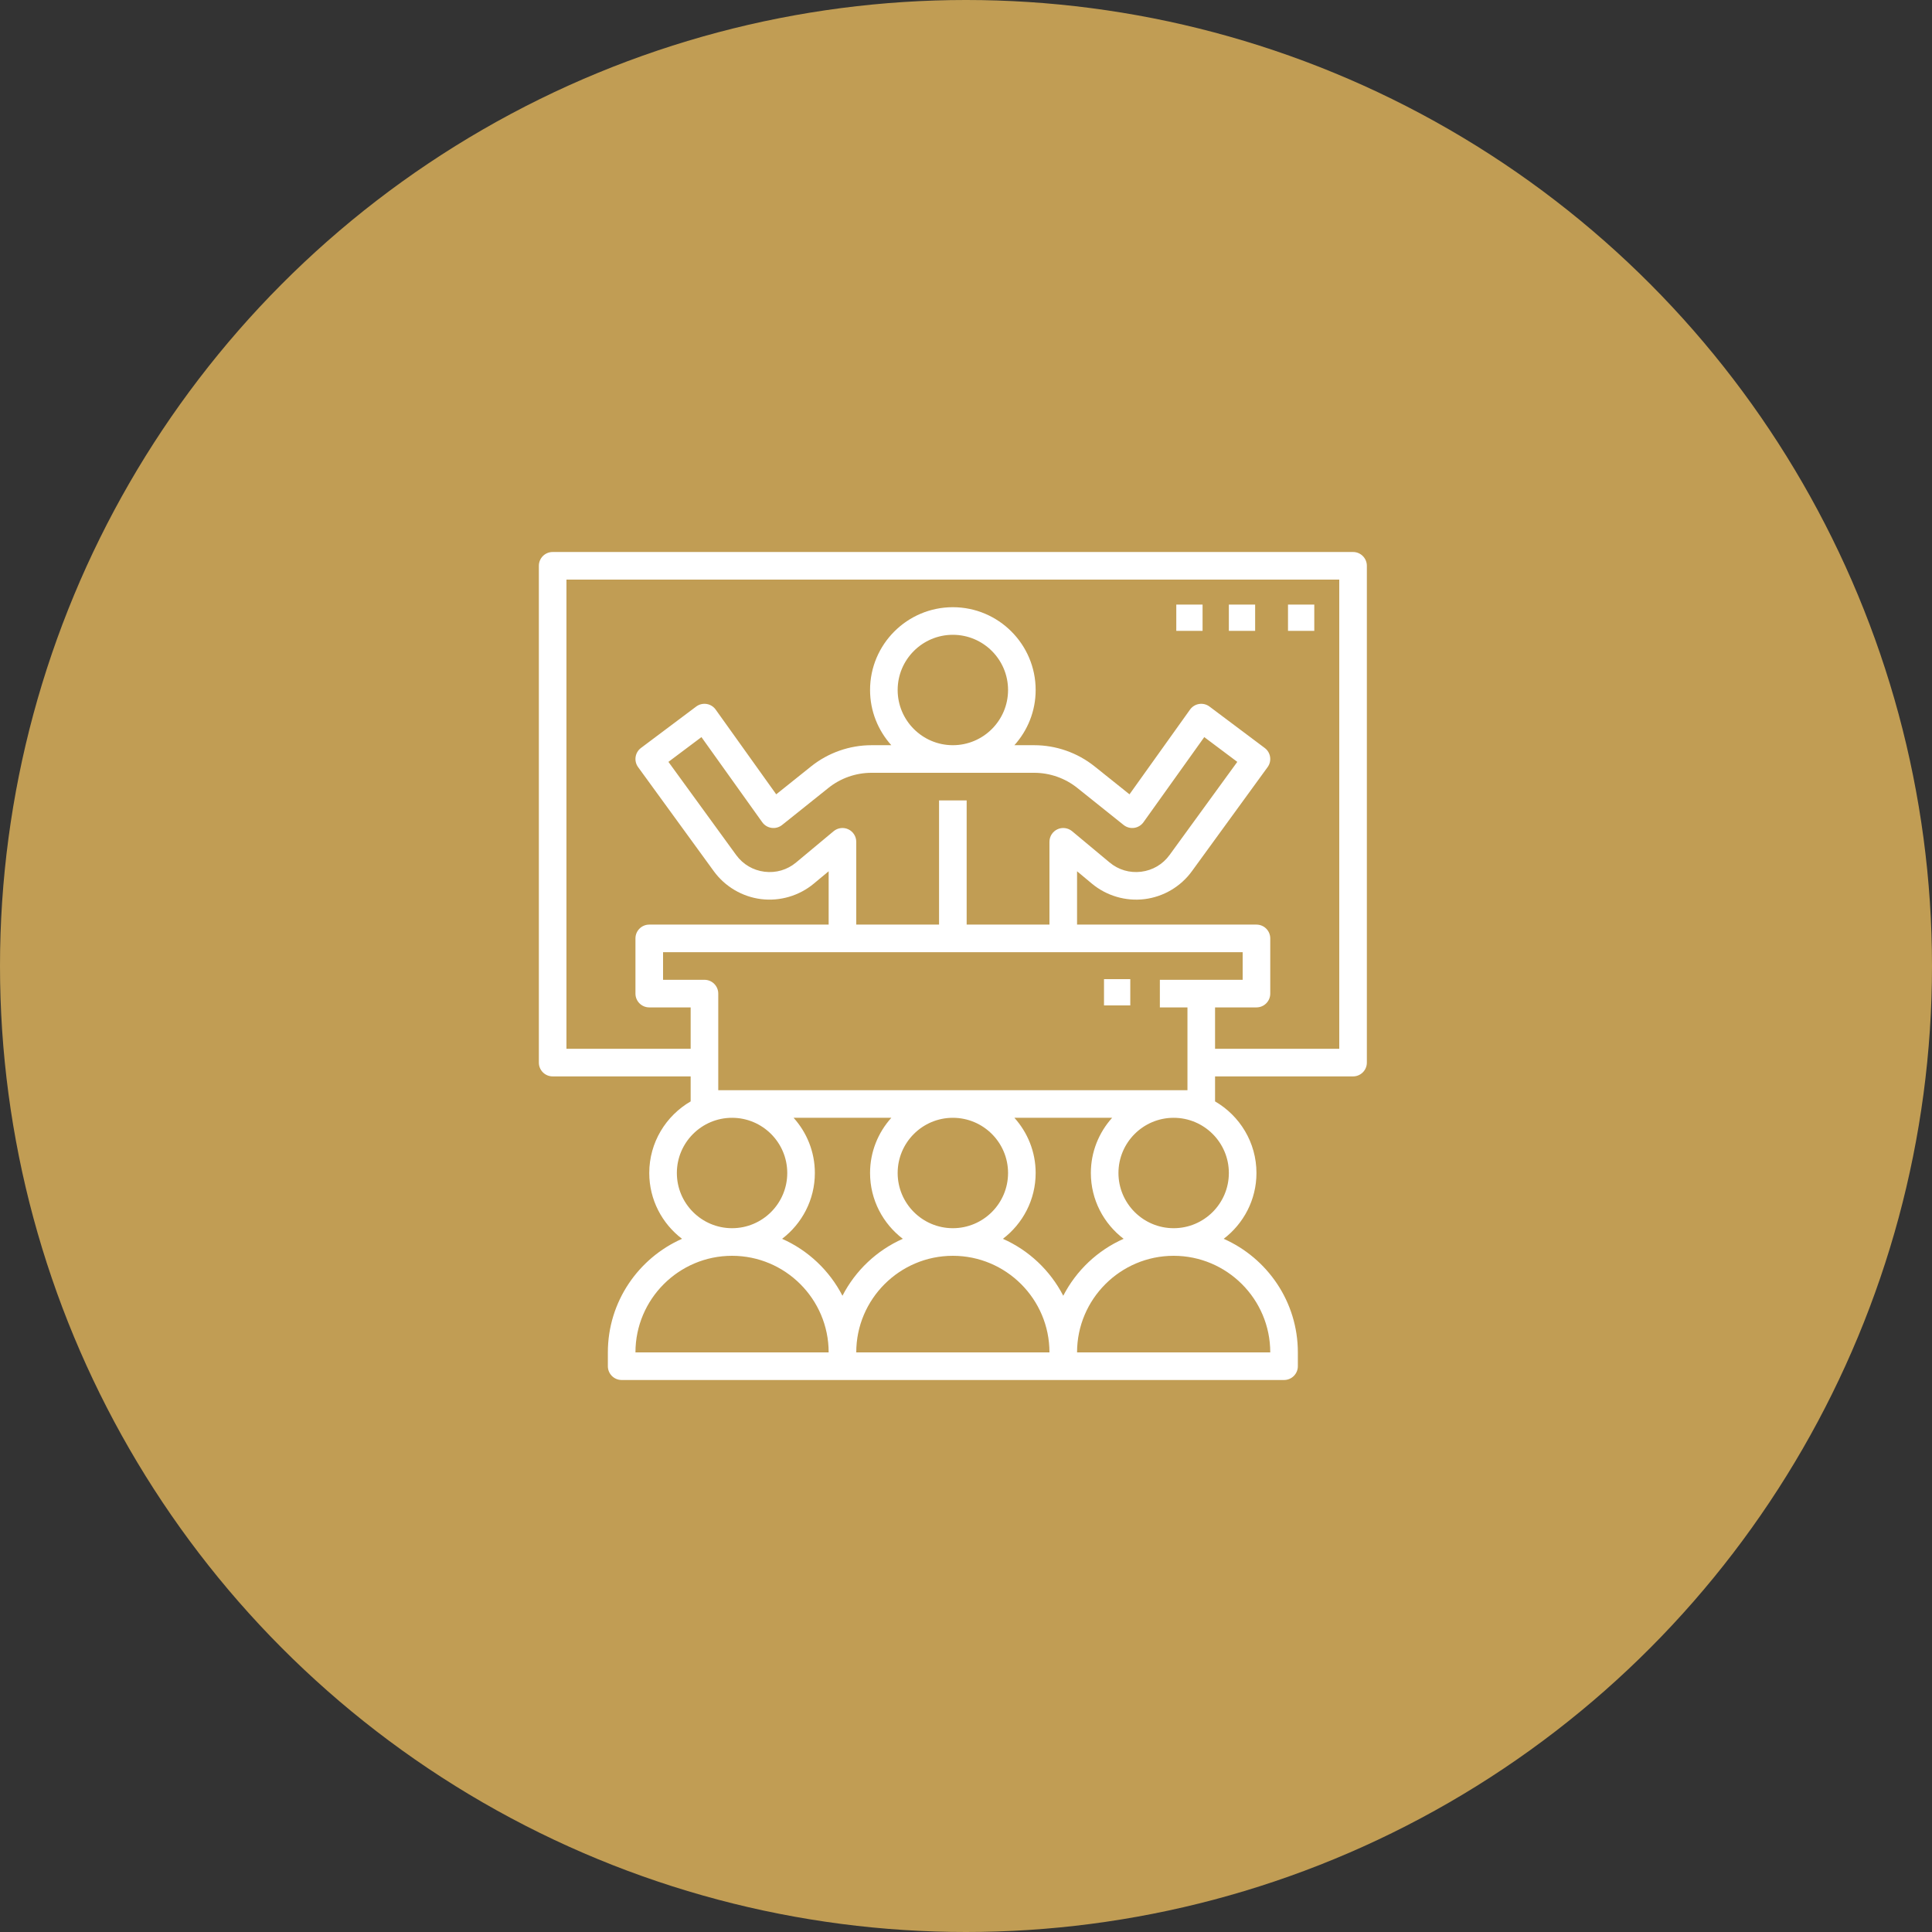 <?xml version="1.0" encoding="UTF-8"?> <svg xmlns="http://www.w3.org/2000/svg" xmlns:xlink="http://www.w3.org/1999/xlink" width="294px" height="294px" viewBox="0 0 294 294"><rect x="0" y="0" width="294" height="294" fill="#333333" stroke="none"/> <!-- Generator: Sketch 52.6 (67491) - http://www.bohemiancoding.com/sketch --> <title>03</title> <desc>Created with Sketch.</desc> <g id="Page-1" stroke="none" stroke-width="1" fill="none" fill-rule="evenodd"> <g id="03"> <circle id="Oval" fill="#C19D54" cx="147" cy="147" r="147"></circle> <g id="presentation" transform="translate(82, 84)" fill="#FFFFFF" fill-rule="nonzero"> <path d="M123.9,0 C125.061,0 126,0.941 126,2.1 L126,77.7 C126,78.859 125.061,79.8 123.9,79.8 L102.9,79.8 L102.9,83.605 C106.659,85.787 109.2,89.849 109.2,94.5 C109.2,98.585 107.237,102.211 104.215,104.515 C110.853,107.451 115.5,114.089 115.5,121.8 L115.5,123.9 C115.5,125.059 114.561,126 113.4,126 L79.8,126 L46.2,126 L12.6,126 C11.439,126 10.5,125.059 10.5,123.9 L10.5,121.8 C10.5,114.089 15.147,107.451 21.785,104.515 C18.764,102.211 16.8,98.585 16.8,94.5 C16.8,89.849 19.341,85.787 23.1,83.605 L23.1,79.8 L2.1,79.8 C0.939,79.8 0,78.859 0,77.7 L0,2.1 C0,0.941 0.939,0 2.1,0 L123.9,0 Z M21,94.5 C21,99.133 24.767,102.9 29.4,102.9 C34.033,102.9 37.8,99.133 37.8,94.5 C37.8,89.867 34.033,86.1 29.4,86.1 C24.767,86.1 21,89.867 21,94.5 Z M14.7,121.8 L44.1,121.8 C44.1,113.694 37.504,107.1 29.4,107.1 C21.296,107.1 14.7,113.694 14.7,121.8 Z M37.015,104.515 C40.979,106.268 44.224,109.343 46.2,113.18 C48.176,109.343 51.421,106.268 55.385,104.515 C52.364,102.211 50.4,98.585 50.4,94.5 C50.4,91.27 51.631,88.332 53.636,86.1 L38.766,86.1 C40.769,88.332 42,91.27 42,94.5 C42,98.585 40.036,102.211 37.015,104.515 Z M54.6,94.5 C54.6,99.133 58.367,102.9 63,102.9 C67.633,102.9 71.4,99.133 71.4,94.5 C71.4,89.867 67.633,86.1 63,86.1 C58.367,86.1 54.6,89.867 54.6,94.5 Z M48.3,121.8 L77.7,121.8 C77.7,113.694 71.104,107.1 63,107.1 C54.896,107.1 48.3,113.694 48.3,121.8 Z M70.615,104.515 C74.579,106.268 77.824,109.343 79.8,113.18 C81.776,109.343 85.021,106.268 88.985,104.515 C85.963,102.211 84,98.585 84,94.5 C84,91.27 85.231,88.332 87.236,86.1 L72.366,86.1 C74.369,88.332 75.6,91.27 75.6,94.5 C75.6,98.585 73.636,102.211 70.615,104.515 Z M111.3,121.8 C111.3,113.694 104.704,107.1 96.6,107.1 C88.496,107.1 81.9,113.694 81.9,121.8 L111.3,121.8 Z M105,94.5 C105,89.867 101.233,86.1 96.6,86.1 C91.967,86.1 88.2,89.867 88.2,94.5 C88.2,99.133 91.967,102.9 96.6,102.9 C101.233,102.9 105,99.133 105,94.5 Z M100.8,65.1 L107.1,65.1 L107.1,60.9 L79.8,60.9 L46.2,60.9 L18.9,60.9 L18.9,65.1 L25.2,65.1 C26.361,65.1 27.3,66.041 27.3,67.2 L27.3,81.9 L98.7,81.9 L98.7,69.3 L94.5,69.3 L94.5,65.1 L100.8,65.1 Z M75.379,33.6 L50.618,33.6 C48.245,33.6 45.914,34.417 44.062,35.902 L37.015,41.54 C36.563,41.901 35.983,42.065 35.412,41.981 C34.841,41.901 34.327,41.59 33.993,41.12 L24.742,28.169 L19.717,31.937 L30.022,46.108 C31.059,47.533 32.592,48.437 34.339,48.655 C36.095,48.871 37.794,48.373 39.148,47.244 L44.856,42.487 C45.484,41.964 46.36,41.855 47.09,42.197 C47.828,42.544 48.3,43.285 48.3,44.1 L48.3,56.7 L60.9,56.7 L60.9,37.8 L65.1,37.8 L65.1,56.7 L77.7,56.7 L77.7,44.1 C77.7,43.285 78.172,42.544 78.91,42.197 C79.645,41.855 80.518,41.966 81.144,42.487 L86.852,47.244 C88.204,48.371 89.907,48.871 91.661,48.655 C93.408,48.437 94.943,47.533 95.978,46.108 L106.283,31.937 L101.258,28.169 L92.007,41.12 C91.673,41.59 91.157,41.901 90.588,41.981 C90.019,42.063 89.437,41.901 88.985,41.54 L81.938,35.902 C80.084,34.417 77.755,33.6 75.379,33.6 Z M54.6,21 C54.6,25.633 58.367,29.4 63,29.4 C67.633,29.4 71.4,25.633 71.4,21 C71.4,16.367 67.633,12.6 63,12.6 C58.367,12.6 54.6,16.367 54.6,21 Z M121.8,75.6 L121.8,4.2 L4.2,4.2 L4.2,75.6 L23.1,75.6 L23.1,69.3 L16.8,69.3 C15.639,69.3 14.7,68.359 14.7,67.2 L14.7,58.8 C14.7,57.641 15.639,56.7 16.8,56.7 L44.1,56.7 L44.1,48.584 L41.836,50.467 C39.612,52.322 36.674,53.176 33.821,52.821 C30.95,52.464 28.327,50.917 26.624,48.577 L15.101,32.735 C14.427,31.807 14.62,30.509 15.54,29.82 L23.94,23.52 C24.392,23.182 24.952,23.041 25.521,23.125 C26.078,23.211 26.58,23.52 26.907,23.98 L36.12,36.876 L41.435,32.621 C44.031,30.544 47.292,29.4 50.618,29.4 L53.634,29.4 C51.631,27.168 50.4,24.23 50.4,21 C50.4,14.051 56.051,8.4 63,8.4 C69.949,8.4 75.6,14.051 75.6,21 C75.6,24.23 74.369,27.168 72.366,29.4 L75.382,29.4 C78.706,29.4 81.967,30.544 84.565,32.623 L89.88,36.876 L99.091,23.982 C99.418,23.522 99.918,23.213 100.477,23.127 C101.046,23.041 101.606,23.182 102.058,23.522 L110.458,29.822 C111.378,30.509 111.571,31.809 110.897,32.737 L99.374,48.579 C97.671,50.921 95.048,52.468 92.177,52.823 C89.319,53.18 86.388,52.324 84.162,50.469 L81.9,48.584 L81.9,56.7 L109.2,56.7 C110.361,56.7 111.3,57.641 111.3,58.8 L111.3,67.2 C111.3,68.359 110.361,69.3 109.2,69.3 L102.9,69.3 L102.9,75.6 L121.8,75.6 Z M114,8 L118,8 L118,12 L114,12 L114,8 Z M105,8 L109,8 L109,12 L105,12 L105,8 Z M97,8 L101,8 L101,12 L97,12 L97,8 Z M86,65 L90,65 L90,69 L86,69 L86,65 Z" id="Combined-Shape"></path> </g> </g> </g> </svg> 